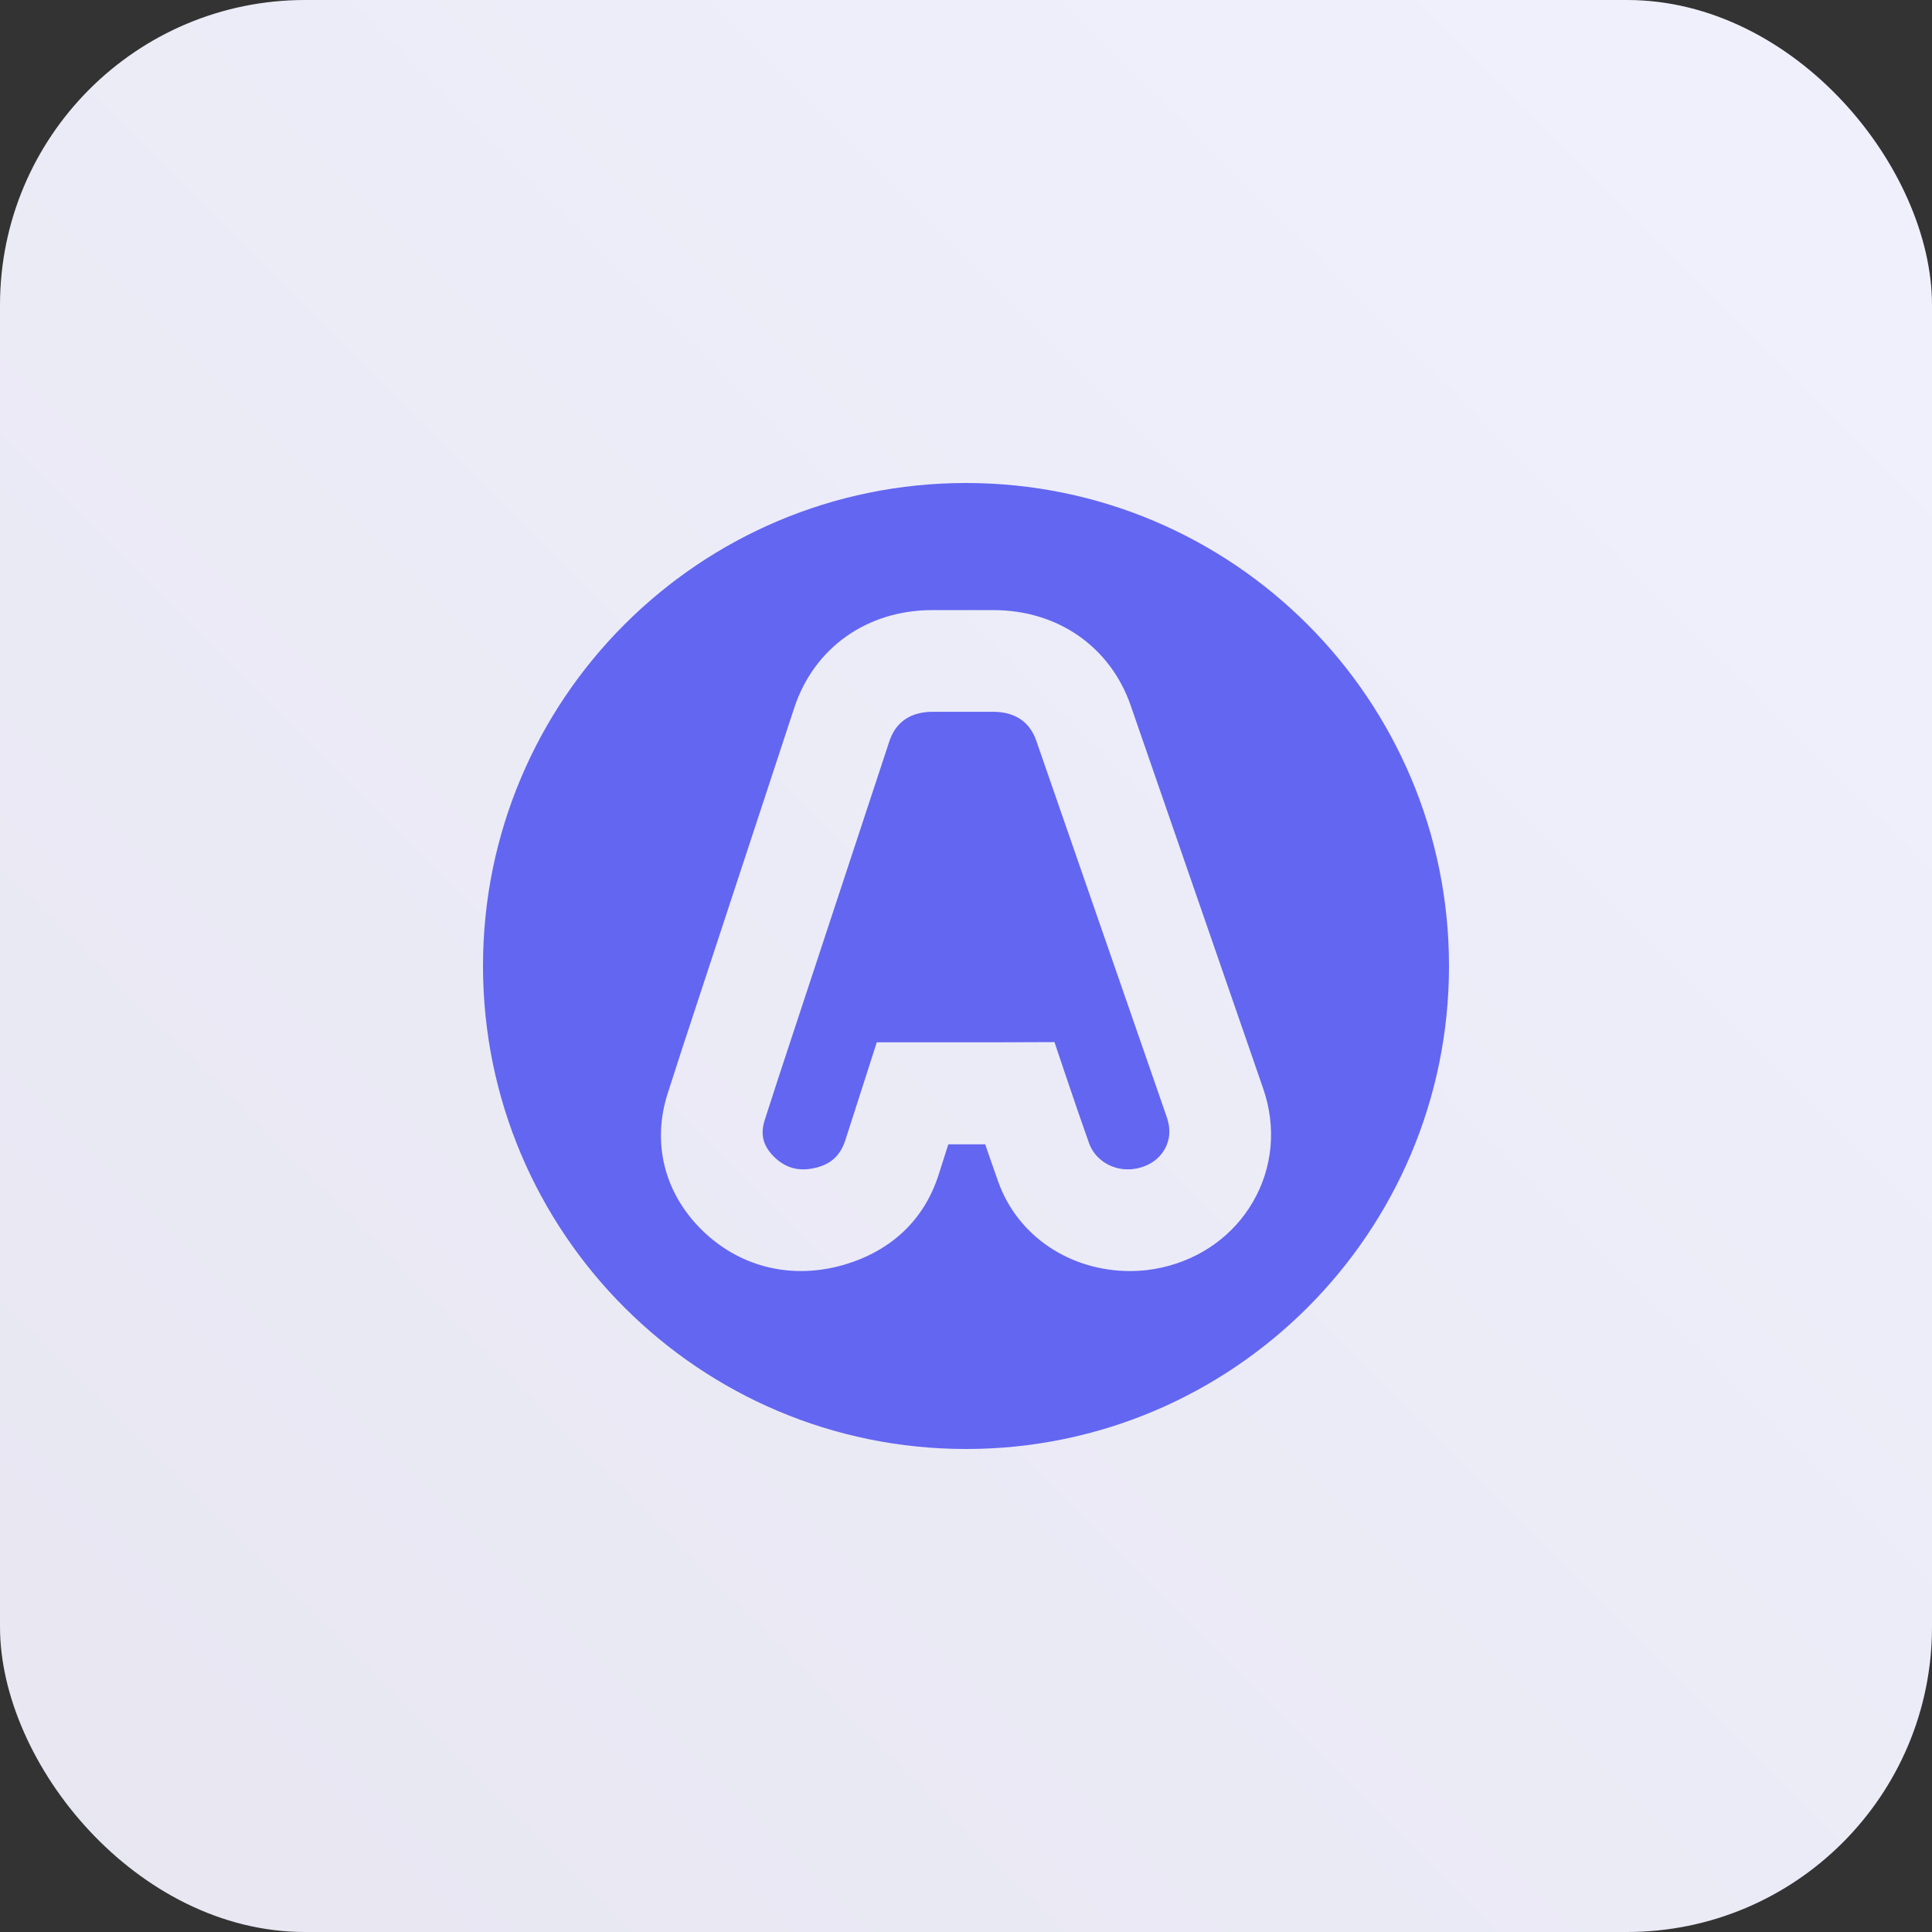 <?xml version="1.0" encoding="UTF-8"?>
<svg width="76px" height="76px" viewBox="0 0 76 76" version="1.1" xmlns="http://www.w3.org/2000/svg" xmlns:xlink="http://www.w3.org/1999/xlink">
    <rect x="0" y="0" width="76" height="76" fill="#333333" stroke="none"/>
    <title>oauth</title>
    <defs>
        <linearGradient x1="-3.88578059e-14%" y1="100%" x2="100%" y2="2.77555756e-15%" id="linearGradient-1">
            <stop stop-color="#E7E6F1" offset="0%"></stop>
            <stop stop-color="#F0F1FD" offset="100%"></stop>
        </linearGradient>
    </defs>
    <g id="oauth" stroke="none" stroke-width="1" fill="none" fill-rule="evenodd">
        <rect id="Rectangle-Copy-6" fill="url(#linearGradient-1)" x="0" y="0" width="76" height="76" rx="12"></rect>
        <g id="Group" transform="translate(19, 19)" fill="#6366F1">
            <path d="M19,0 C29.493,-1.92760819e-15 38,8.507 38,19 C38,29.493 29.493,38 19,38 C8.507,38 6.42536064e-16,29.493 0,19 C-1.28507213e-15,8.507 8.507,1.28507213e-15 19,0 Z M20.087,5 L17.672,5 C15.116,5.002 13.027,6.47 12.245,8.842 L8.624,19.849 C7.938,21.926 7.635,22.852 7.264,24.016 C6.638,25.973 7.138,27.944 8.62,29.395 C10.06,30.805 12.016,31.315 14,30.808 L14.246,30.74 C16.032,30.203 17.35,29.011 17.923,27.21 L18.305,26.015 L19.756,26.015 L19.892,26.412 C20.018,26.775 20.141,27.128 20.264,27.475 C21.035,29.647 23.112,31 25.457,31 C25.88,31 26.303,30.953 26.717,30.859 C28.241,30.514 29.519,29.599 30.283,28.286 C31.071,26.934 31.213,25.334 30.692,23.827 C30.596,23.549 30.5,23.271 30.404,22.993 L30.116,22.159 C28.818,18.399 27.477,14.524 25.48,8.756 C24.675,6.434 22.602,5.003 20.087,5 Z M20.07,9 C20.931,9.001 21.508,9.399 21.764,10.136 C23.952,16.44 25.341,20.445 26.761,24.549 L26.903,24.96 C27.062,25.418 27.023,25.853 26.806,26.225 C26.592,26.592 26.232,26.849 25.758,26.956 C25.629,26.985 25.497,27 25.367,27 C24.668,27 24.058,26.579 23.841,25.971 C23.546,25.14 23.245,24.267 22.918,23.295 L22.48,21.994 L21.093,21.999 C20.659,22 20.217,22.001 19.759,22.002 L15.491,22.001 L15.066,23.323 L14.263,25.824 C14.067,26.441 13.71,26.779 13.113,26.931 C12.454,27.099 11.913,26.959 11.458,26.514 C11.017,26.083 10.901,25.627 11.082,25.062 C11.443,23.931 11.739,23.028 12.412,20.995 L15.983,10.166 C16.233,9.407 16.813,9.001 17.692,9 Z" id="Combined-Shape"></path>
        </g>
    </g>
</svg>